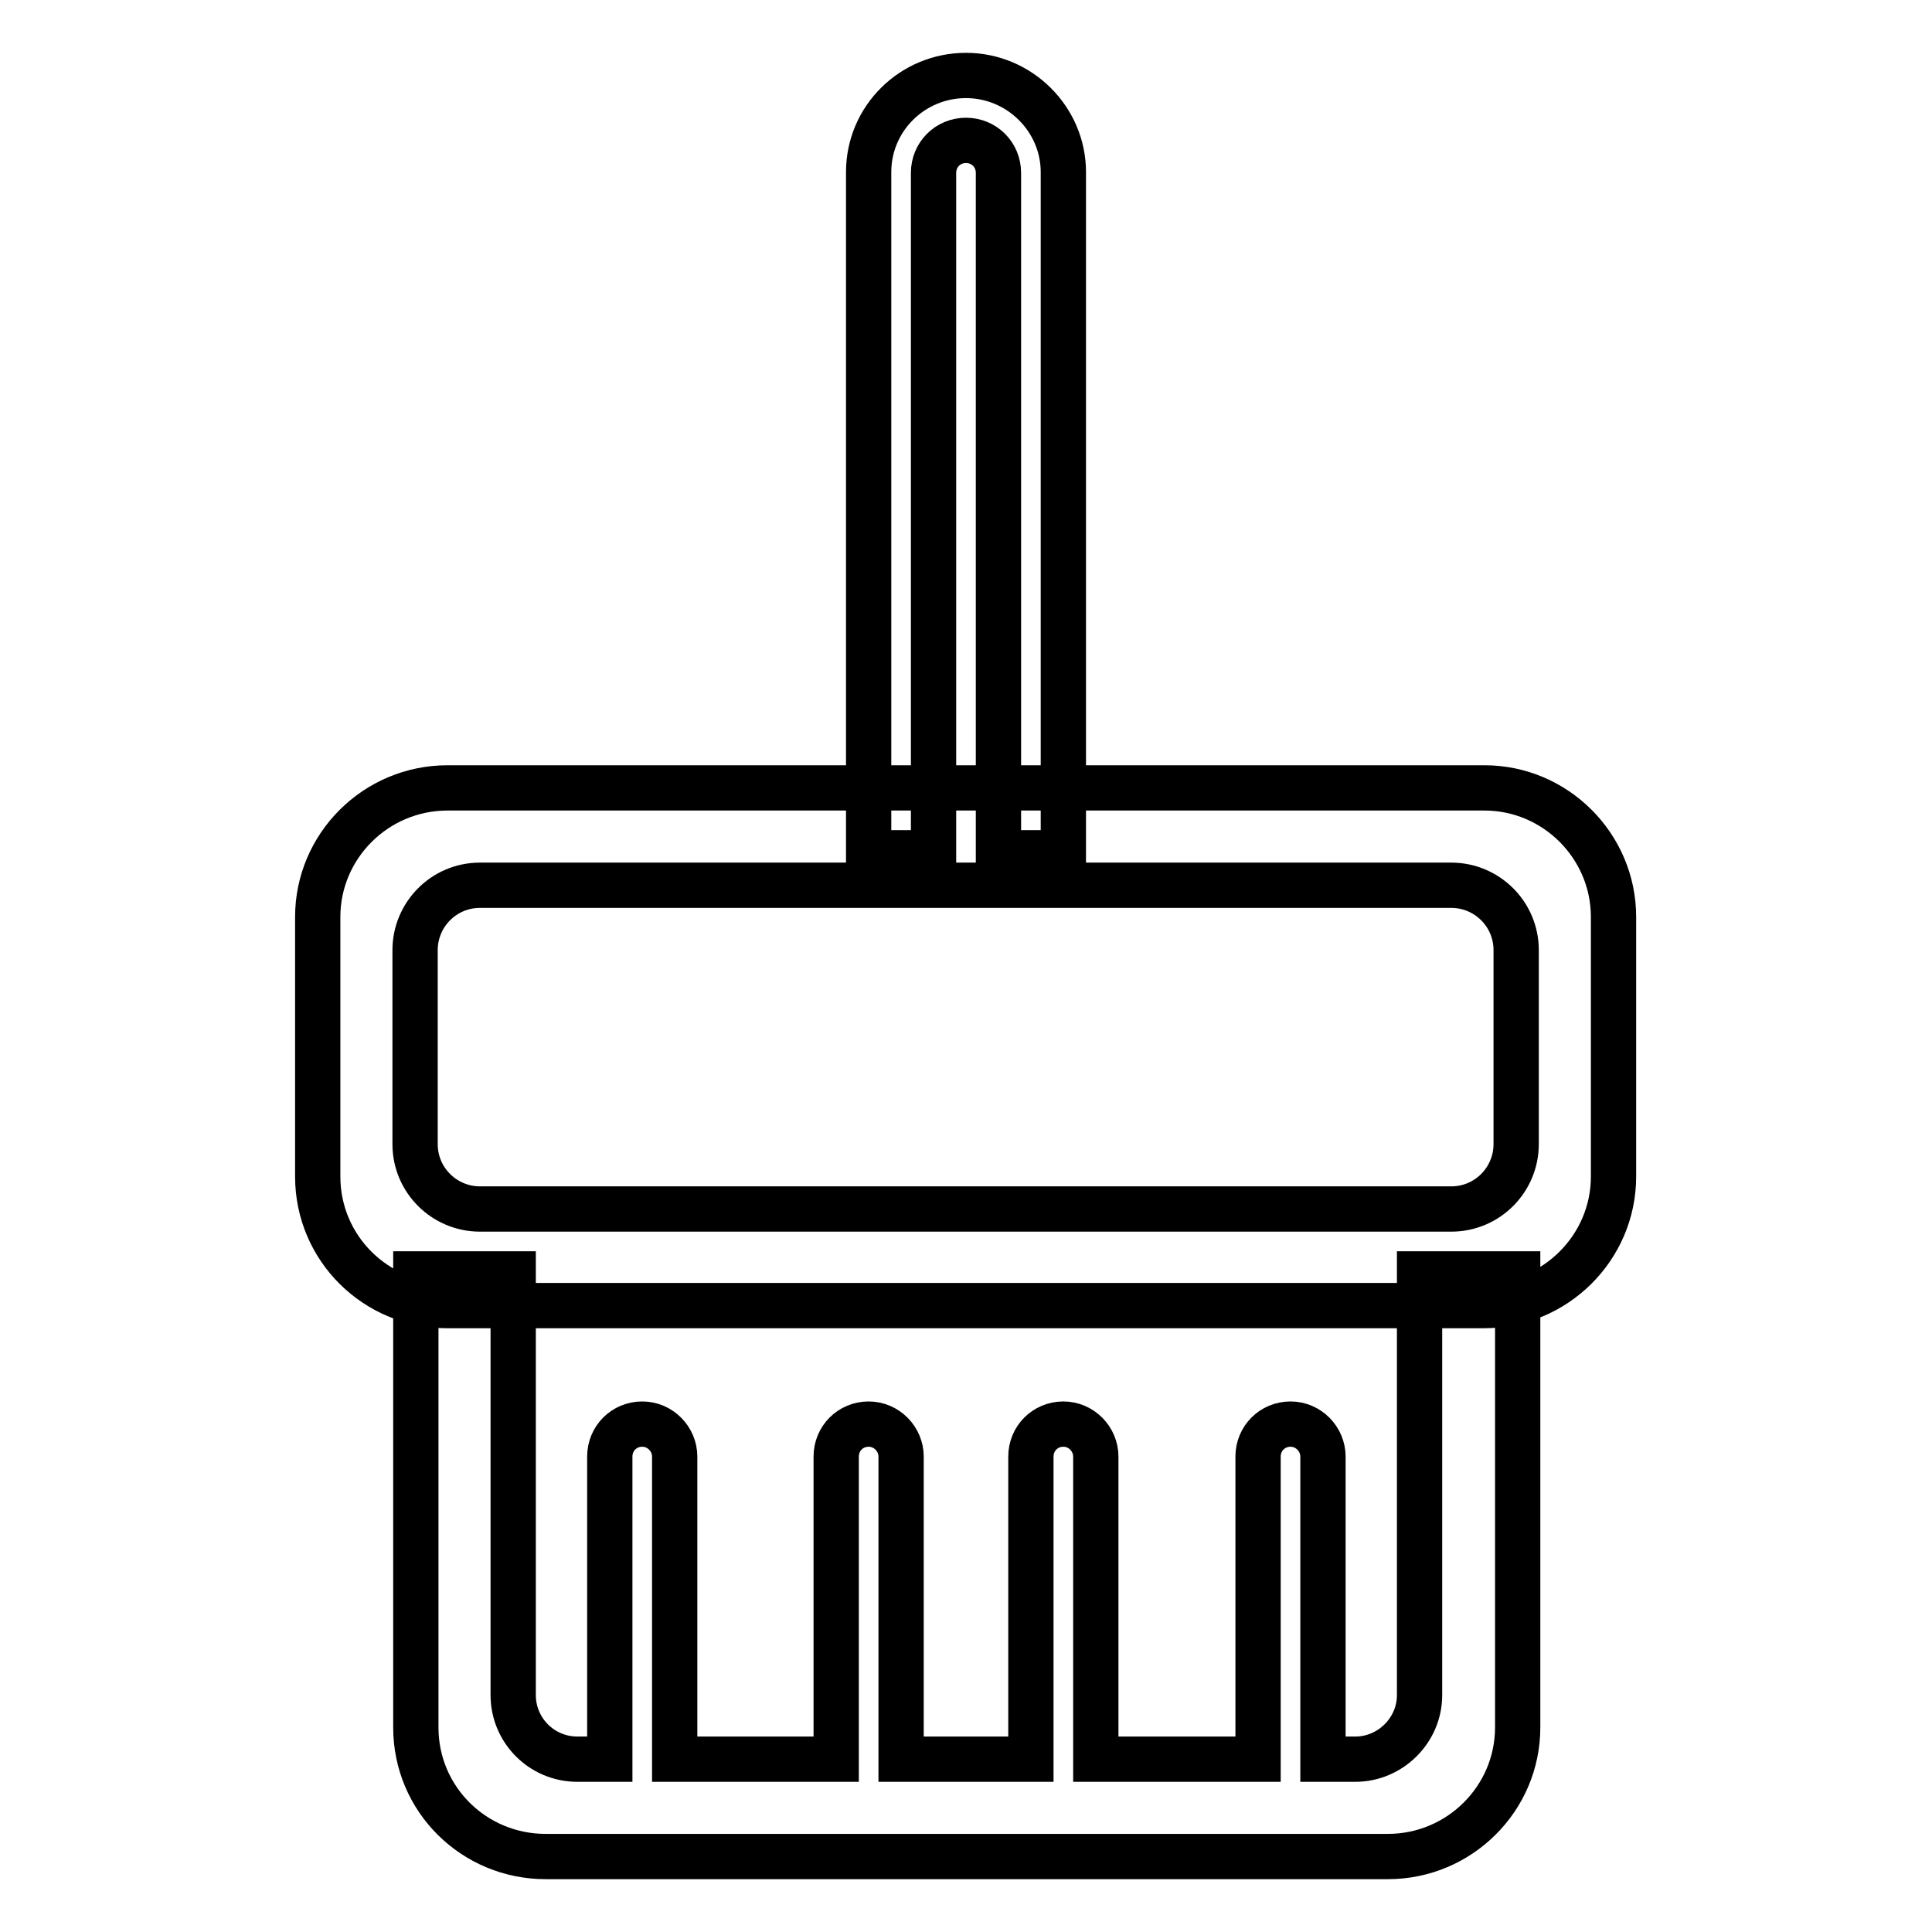<?xml version="1.0" encoding="utf-8"?>
<!-- Svg Vector Icons : http://www.onlinewebfonts.com/icon -->
<!DOCTYPE svg PUBLIC "-//W3C//DTD SVG 1.1//EN" "http://www.w3.org/Graphics/SVG/1.1/DTD/svg11.dtd">
<svg version="1.1" xmlns="http://www.w3.org/2000/svg" xmlns:xlink="http://www.w3.org/1999/xlink" x="0px" y="0px" viewBox="0 0 256 256" enable-background="new 0 0 256 256" xml:space="preserve">
<g> <path stroke-width="6" fill-opacity="0" stroke="#000000"  d="M128,10c-7.1,0-12.9,5.7-12.9,12.8V113h8.6V22.9c0-2.4,1.9-4.3,4.3-4.3c2.4,0,4.3,1.9,4.3,4.3V113h8.6V22.8 C140.9,15.8,135.1,10,128,10z M196.7,104.4H59.3c-9.5,0-17.2,7.7-17.2,17.1v34.4c0,9.5,7.7,17.1,17.2,17.1h137.3 c9.5,0,17.2-7.7,17.2-17.1v-34.4C213.8,112.1,206.1,104.4,196.7,104.4z M200.9,151.6c0,4.7-3.8,8.6-8.6,8.6H63.6 c-4.7,0-8.6-3.8-8.6-8.6v-25.7c0-4.7,3.8-8.6,8.6-8.6h128.7c4.7,0,8.6,3.8,8.6,8.6V151.6z M188.1,168.8v55.8c0,4.7-3.9,8.5-8.5,8.5 h-4.3V193c0-2.3-1.9-4.3-4.3-4.3c-2.4,0-4.3,1.9-4.3,4.3v40.1h-21.5V193c0-2.3-1.9-4.3-4.3-4.3c-2.4,0-4.3,1.9-4.3,4.3v40.1h-17.2 V193c0-2.3-1.9-4.3-4.3-4.3c-2.4,0-4.3,1.9-4.3,4.3v40.1H89.4V193c0-2.3-1.9-4.3-4.3-4.3c-2.4,0-4.3,1.9-4.3,4.3v40.1h-4.3 c-4.7,0-8.5-3.8-8.5-8.5v-55.8H55.1v60.1c0,9.5,7.7,17.1,17.2,17.1h111.6c9.5,0,17.2-7.7,17.2-17.1v-60.1H188.1z"/></g>
</svg>